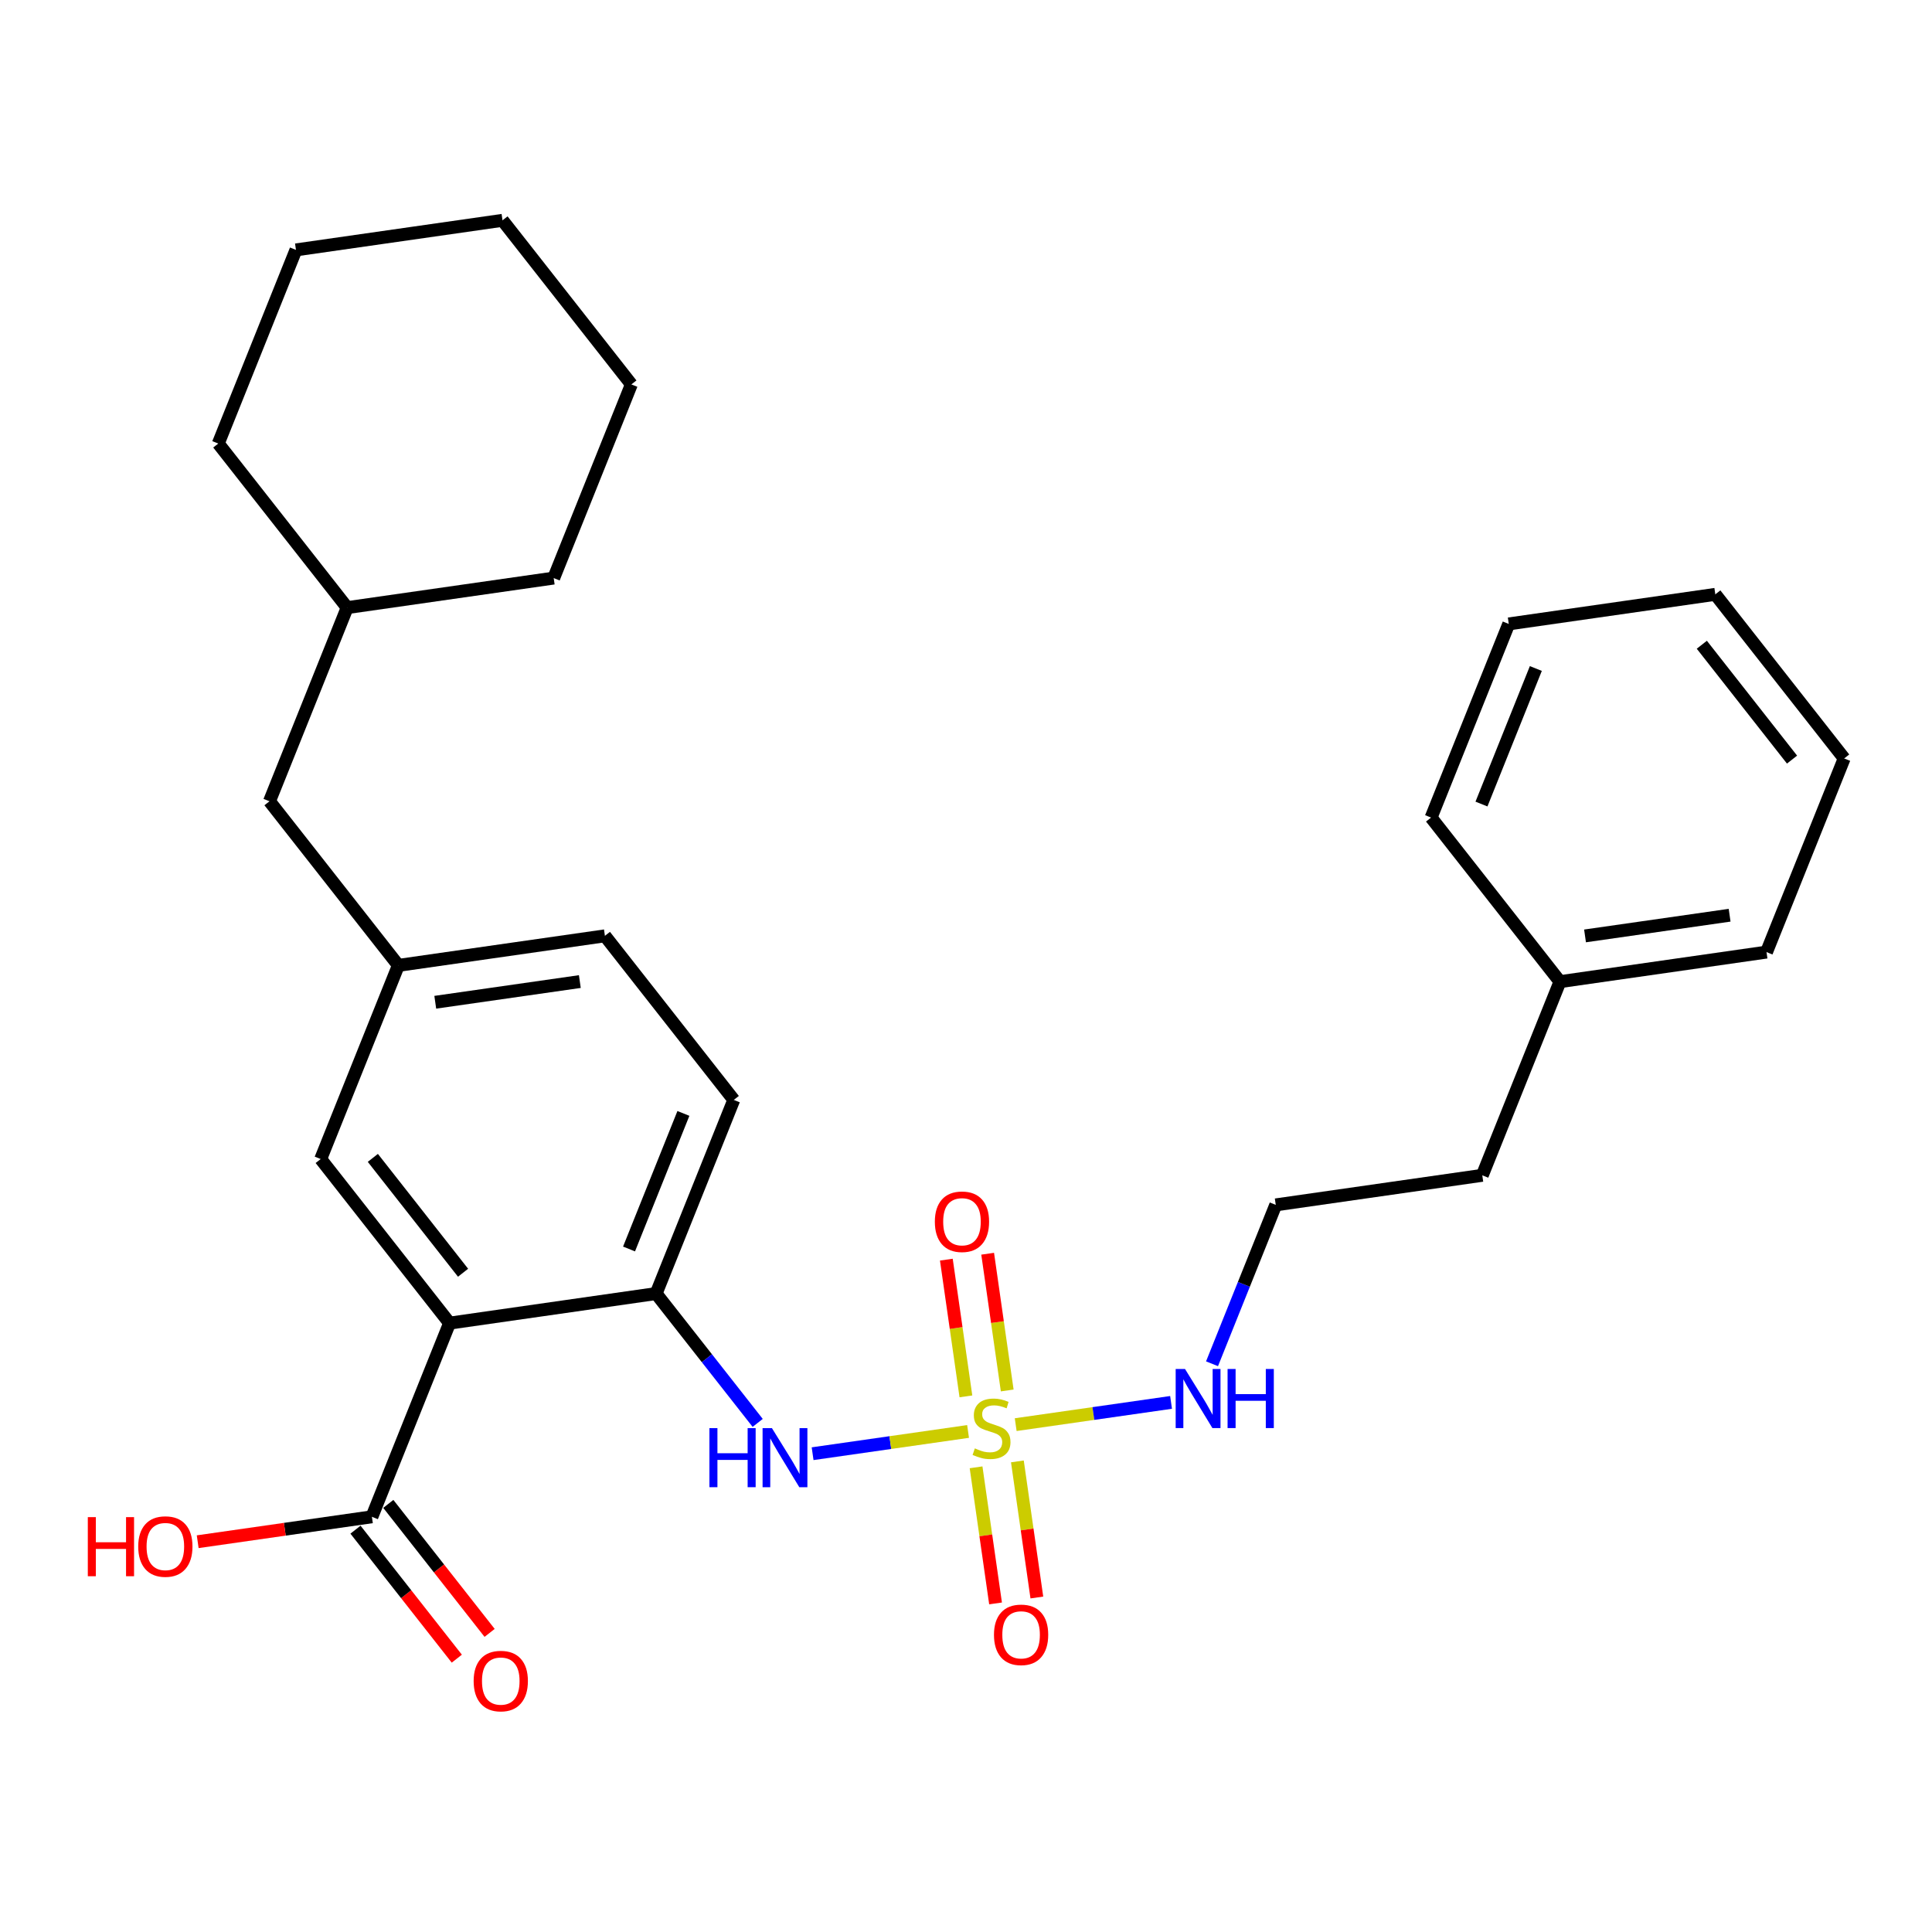 <?xml version='1.0' encoding='iso-8859-1'?>
<svg version='1.1' baseProfile='full'
              xmlns='http://www.w3.org/2000/svg'
                      xmlns:rdkit='http://www.rdkit.org/xml'
                      xmlns:xlink='http://www.w3.org/1999/xlink'
                  xml:space='preserve'
width='300px' height='300px' viewBox='0 0 300 300'>
<!-- END OF HEADER -->
<rect style='opacity:1.0;fill:#FFFFFF;stroke:none' width='300' height='300' x='0' y='0'> </rect>
<rect style='opacity:1.0;fill:#FFFFFF;stroke:none' width='300' height='300' x='0' y='0'> </rect>
<path class='bond-0 atom-0 atom-1' d='M 76.028,253.555 L 68.162,243.54' style='fill:none;fill-rule:evenodd;stroke:#FF0000;stroke-width:2.0px;stroke-linecap:butt;stroke-linejoin:miter;stroke-opacity:1' />
<path class='bond-0 atom-0 atom-1' d='M 68.162,243.54 L 60.296,233.524' style='fill:none;fill-rule:evenodd;stroke:#000000;stroke-width:2.0px;stroke-linecap:butt;stroke-linejoin:miter;stroke-opacity:1' />
<path class='bond-0 atom-0 atom-1' d='M 70.932,257.557 L 63.066,247.542' style='fill:none;fill-rule:evenodd;stroke:#FF0000;stroke-width:2.0px;stroke-linecap:butt;stroke-linejoin:miter;stroke-opacity:1' />
<path class='bond-0 atom-0 atom-1' d='M 63.066,247.542 L 55.2,237.527' style='fill:none;fill-rule:evenodd;stroke:#000000;stroke-width:2.0px;stroke-linecap:butt;stroke-linejoin:miter;stroke-opacity:1' />
<path class='bond-1 atom-1 atom-2' d='M 57.748,235.526 L 44.223,237.461' style='fill:none;fill-rule:evenodd;stroke:#000000;stroke-width:2.0px;stroke-linecap:butt;stroke-linejoin:miter;stroke-opacity:1' />
<path class='bond-1 atom-1 atom-2' d='M 44.223,237.461 L 30.698,239.397' style='fill:none;fill-rule:evenodd;stroke:#FF0000;stroke-width:2.0px;stroke-linecap:butt;stroke-linejoin:miter;stroke-opacity:1' />
<path class='bond-2 atom-1 atom-3' d='M 57.748,235.526 L 69.809,205.455' style='fill:none;fill-rule:evenodd;stroke:#000000;stroke-width:2.0px;stroke-linecap:butt;stroke-linejoin:miter;stroke-opacity:1' />
<path class='bond-3 atom-3 atom-4' d='M 69.809,205.455 L 49.797,179.975' style='fill:none;fill-rule:evenodd;stroke:#000000;stroke-width:2.0px;stroke-linecap:butt;stroke-linejoin:miter;stroke-opacity:1' />
<path class='bond-3 atom-3 atom-4' d='M 71.903,197.631 L 57.895,179.795' style='fill:none;fill-rule:evenodd;stroke:#000000;stroke-width:2.0px;stroke-linecap:butt;stroke-linejoin:miter;stroke-opacity:1' />
<path class='bond-28 atom-15 atom-3' d='M 101.881,200.864 L 69.809,205.455' style='fill:none;fill-rule:evenodd;stroke:#000000;stroke-width:2.0px;stroke-linecap:butt;stroke-linejoin:miter;stroke-opacity:1' />
<path class='bond-4 atom-4 atom-5' d='M 49.797,179.975 L 61.858,149.904' style='fill:none;fill-rule:evenodd;stroke:#000000;stroke-width:2.0px;stroke-linecap:butt;stroke-linejoin:miter;stroke-opacity:1' />
<path class='bond-5 atom-5 atom-6' d='M 61.858,149.904 L 41.846,124.424' style='fill:none;fill-rule:evenodd;stroke:#000000;stroke-width:2.0px;stroke-linecap:butt;stroke-linejoin:miter;stroke-opacity:1' />
<path class='bond-12 atom-5 atom-13' d='M 61.858,149.904 L 93.93,145.314' style='fill:none;fill-rule:evenodd;stroke:#000000;stroke-width:2.0px;stroke-linecap:butt;stroke-linejoin:miter;stroke-opacity:1' />
<path class='bond-12 atom-5 atom-13' d='M 67.587,155.63 L 90.037,152.417' style='fill:none;fill-rule:evenodd;stroke:#000000;stroke-width:2.0px;stroke-linecap:butt;stroke-linejoin:miter;stroke-opacity:1' />
<path class='bond-6 atom-6 atom-7' d='M 41.846,124.424 L 53.907,94.353' style='fill:none;fill-rule:evenodd;stroke:#000000;stroke-width:2.0px;stroke-linecap:butt;stroke-linejoin:miter;stroke-opacity:1' />
<path class='bond-7 atom-7 atom-8' d='M 53.907,94.353 L 85.979,89.763' style='fill:none;fill-rule:evenodd;stroke:#000000;stroke-width:2.0px;stroke-linecap:butt;stroke-linejoin:miter;stroke-opacity:1' />
<path class='bond-30 atom-12 atom-7' d='M 33.895,68.873 L 53.907,94.353' style='fill:none;fill-rule:evenodd;stroke:#000000;stroke-width:2.0px;stroke-linecap:butt;stroke-linejoin:miter;stroke-opacity:1' />
<path class='bond-8 atom-8 atom-9' d='M 85.979,89.763 L 98.04,59.692' style='fill:none;fill-rule:evenodd;stroke:#000000;stroke-width:2.0px;stroke-linecap:butt;stroke-linejoin:miter;stroke-opacity:1' />
<path class='bond-9 atom-9 atom-10' d='M 98.04,59.692 L 78.028,34.212' style='fill:none;fill-rule:evenodd;stroke:#000000;stroke-width:2.0px;stroke-linecap:butt;stroke-linejoin:miter;stroke-opacity:1' />
<path class='bond-10 atom-10 atom-11' d='M 78.028,34.212 L 45.956,38.803' style='fill:none;fill-rule:evenodd;stroke:#000000;stroke-width:2.0px;stroke-linecap:butt;stroke-linejoin:miter;stroke-opacity:1' />
<path class='bond-11 atom-11 atom-12' d='M 45.956,38.803 L 33.895,68.873' style='fill:none;fill-rule:evenodd;stroke:#000000;stroke-width:2.0px;stroke-linecap:butt;stroke-linejoin:miter;stroke-opacity:1' />
<path class='bond-13 atom-13 atom-14' d='M 93.93,145.314 L 113.942,170.794' style='fill:none;fill-rule:evenodd;stroke:#000000;stroke-width:2.0px;stroke-linecap:butt;stroke-linejoin:miter;stroke-opacity:1' />
<path class='bond-14 atom-14 atom-15' d='M 113.942,170.794 L 101.881,200.864' style='fill:none;fill-rule:evenodd;stroke:#000000;stroke-width:2.0px;stroke-linecap:butt;stroke-linejoin:miter;stroke-opacity:1' />
<path class='bond-14 atom-14 atom-15' d='M 106.118,172.892 L 97.676,193.942' style='fill:none;fill-rule:evenodd;stroke:#000000;stroke-width:2.0px;stroke-linecap:butt;stroke-linejoin:miter;stroke-opacity:1' />
<path class='bond-15 atom-15 atom-16' d='M 101.881,200.864 L 109.767,210.906' style='fill:none;fill-rule:evenodd;stroke:#000000;stroke-width:2.0px;stroke-linecap:butt;stroke-linejoin:miter;stroke-opacity:1' />
<path class='bond-15 atom-15 atom-16' d='M 109.767,210.906 L 117.653,220.947' style='fill:none;fill-rule:evenodd;stroke:#0000FF;stroke-width:2.0px;stroke-linecap:butt;stroke-linejoin:miter;stroke-opacity:1' />
<path class='bond-16 atom-16 atom-17' d='M 126.182,225.731 L 138.252,224.003' style='fill:none;fill-rule:evenodd;stroke:#0000FF;stroke-width:2.0px;stroke-linecap:butt;stroke-linejoin:miter;stroke-opacity:1' />
<path class='bond-16 atom-16 atom-17' d='M 138.252,224.003 L 150.321,222.276' style='fill:none;fill-rule:evenodd;stroke:#CCCC00;stroke-width:2.0px;stroke-linecap:butt;stroke-linejoin:miter;stroke-opacity:1' />
<path class='bond-17 atom-17 atom-18' d='M 156.401,215.91 L 154.882,205.295' style='fill:none;fill-rule:evenodd;stroke:#CCCC00;stroke-width:2.0px;stroke-linecap:butt;stroke-linejoin:miter;stroke-opacity:1' />
<path class='bond-17 atom-17 atom-18' d='M 154.882,205.295 L 153.363,194.679' style='fill:none;fill-rule:evenodd;stroke:#FF0000;stroke-width:2.0px;stroke-linecap:butt;stroke-linejoin:miter;stroke-opacity:1' />
<path class='bond-17 atom-17 atom-18' d='M 149.987,216.828 L 148.468,206.213' style='fill:none;fill-rule:evenodd;stroke:#CCCC00;stroke-width:2.0px;stroke-linecap:butt;stroke-linejoin:miter;stroke-opacity:1' />
<path class='bond-17 atom-17 atom-18' d='M 148.468,206.213 L 146.948,195.597' style='fill:none;fill-rule:evenodd;stroke:#FF0000;stroke-width:2.0px;stroke-linecap:butt;stroke-linejoin:miter;stroke-opacity:1' />
<path class='bond-18 atom-17 atom-19' d='M 151.564,227.844 L 153.076,238.411' style='fill:none;fill-rule:evenodd;stroke:#CCCC00;stroke-width:2.0px;stroke-linecap:butt;stroke-linejoin:miter;stroke-opacity:1' />
<path class='bond-18 atom-17 atom-19' d='M 153.076,238.411 L 154.589,248.978' style='fill:none;fill-rule:evenodd;stroke:#FF0000;stroke-width:2.0px;stroke-linecap:butt;stroke-linejoin:miter;stroke-opacity:1' />
<path class='bond-18 atom-17 atom-19' d='M 157.978,226.926 L 159.491,237.493' style='fill:none;fill-rule:evenodd;stroke:#CCCC00;stroke-width:2.0px;stroke-linecap:butt;stroke-linejoin:miter;stroke-opacity:1' />
<path class='bond-18 atom-17 atom-19' d='M 159.491,237.493 L 161.003,248.06' style='fill:none;fill-rule:evenodd;stroke:#FF0000;stroke-width:2.0px;stroke-linecap:butt;stroke-linejoin:miter;stroke-opacity:1' />
<path class='bond-19 atom-17 atom-20' d='M 157.717,221.217 L 169.78,219.491' style='fill:none;fill-rule:evenodd;stroke:#CCCC00;stroke-width:2.0px;stroke-linecap:butt;stroke-linejoin:miter;stroke-opacity:1' />
<path class='bond-19 atom-17 atom-20' d='M 169.78,219.491 L 181.842,217.764' style='fill:none;fill-rule:evenodd;stroke:#0000FF;stroke-width:2.0px;stroke-linecap:butt;stroke-linejoin:miter;stroke-opacity:1' />
<path class='bond-20 atom-20 atom-21' d='M 188.202,211.766 L 193.15,199.429' style='fill:none;fill-rule:evenodd;stroke:#0000FF;stroke-width:2.0px;stroke-linecap:butt;stroke-linejoin:miter;stroke-opacity:1' />
<path class='bond-20 atom-20 atom-21' d='M 193.15,199.429 L 198.098,187.093' style='fill:none;fill-rule:evenodd;stroke:#000000;stroke-width:2.0px;stroke-linecap:butt;stroke-linejoin:miter;stroke-opacity:1' />
<path class='bond-21 atom-21 atom-22' d='M 198.098,187.093 L 230.17,182.502' style='fill:none;fill-rule:evenodd;stroke:#000000;stroke-width:2.0px;stroke-linecap:butt;stroke-linejoin:miter;stroke-opacity:1' />
<path class='bond-22 atom-22 atom-23' d='M 230.17,182.502 L 242.231,152.432' style='fill:none;fill-rule:evenodd;stroke:#000000;stroke-width:2.0px;stroke-linecap:butt;stroke-linejoin:miter;stroke-opacity:1' />
<path class='bond-23 atom-23 atom-24' d='M 242.231,152.432 L 274.303,147.841' style='fill:none;fill-rule:evenodd;stroke:#000000;stroke-width:2.0px;stroke-linecap:butt;stroke-linejoin:miter;stroke-opacity:1' />
<path class='bond-23 atom-23 atom-24' d='M 246.123,145.329 L 268.574,142.115' style='fill:none;fill-rule:evenodd;stroke:#000000;stroke-width:2.0px;stroke-linecap:butt;stroke-linejoin:miter;stroke-opacity:1' />
<path class='bond-29 atom-28 atom-23' d='M 222.219,126.952 L 242.231,152.432' style='fill:none;fill-rule:evenodd;stroke:#000000;stroke-width:2.0px;stroke-linecap:butt;stroke-linejoin:miter;stroke-opacity:1' />
<path class='bond-24 atom-24 atom-25' d='M 274.303,147.841 L 286.364,117.771' style='fill:none;fill-rule:evenodd;stroke:#000000;stroke-width:2.0px;stroke-linecap:butt;stroke-linejoin:miter;stroke-opacity:1' />
<path class='bond-25 atom-25 atom-26' d='M 286.364,117.771 L 266.352,92.29' style='fill:none;fill-rule:evenodd;stroke:#000000;stroke-width:2.0px;stroke-linecap:butt;stroke-linejoin:miter;stroke-opacity:1' />
<path class='bond-25 atom-25 atom-26' d='M 278.266,117.951 L 264.258,100.115' style='fill:none;fill-rule:evenodd;stroke:#000000;stroke-width:2.0px;stroke-linecap:butt;stroke-linejoin:miter;stroke-opacity:1' />
<path class='bond-26 atom-26 atom-27' d='M 266.352,92.29 L 234.28,96.881' style='fill:none;fill-rule:evenodd;stroke:#000000;stroke-width:2.0px;stroke-linecap:butt;stroke-linejoin:miter;stroke-opacity:1' />
<path class='bond-27 atom-27 atom-28' d='M 234.28,96.881 L 222.219,126.952' style='fill:none;fill-rule:evenodd;stroke:#000000;stroke-width:2.0px;stroke-linecap:butt;stroke-linejoin:miter;stroke-opacity:1' />
<path class='bond-27 atom-27 atom-28' d='M 238.485,103.804 L 230.042,124.853' style='fill:none;fill-rule:evenodd;stroke:#000000;stroke-width:2.0px;stroke-linecap:butt;stroke-linejoin:miter;stroke-opacity:1' />
<path  class='atom-0' d='M 73.548 261.032
Q 73.548 258.829, 74.636 257.597
Q 75.725 256.366, 77.76 256.366
Q 79.794 256.366, 80.883 257.597
Q 81.972 258.829, 81.972 261.032
Q 81.972 263.261, 80.87 264.531
Q 79.769 265.788, 77.76 265.788
Q 75.738 265.788, 74.636 264.531
Q 73.548 263.274, 73.548 261.032
M 77.76 264.751
Q 79.159 264.751, 79.911 263.818
Q 80.676 262.872, 80.676 261.032
Q 80.676 259.23, 79.911 258.323
Q 79.159 257.403, 77.76 257.403
Q 76.36 257.403, 75.596 258.31
Q 74.844 259.217, 74.844 261.032
Q 74.844 262.885, 75.596 263.818
Q 76.36 264.751, 77.76 264.751
' fill='#FF0000'/>
<path  class='atom-2' d='M 13.636 235.58
L 14.88 235.58
L 14.88 239.481
L 19.572 239.481
L 19.572 235.58
L 20.816 235.58
L 20.816 244.756
L 19.572 244.756
L 19.572 240.518
L 14.88 240.518
L 14.88 244.756
L 13.636 244.756
L 13.636 235.58
' fill='#FF0000'/>
<path  class='atom-2' d='M 21.464 240.142
Q 21.464 237.939, 22.553 236.708
Q 23.641 235.477, 25.676 235.477
Q 27.71 235.477, 28.799 236.708
Q 29.888 237.939, 29.888 240.142
Q 29.888 242.371, 28.786 243.641
Q 27.685 244.898, 25.676 244.898
Q 23.654 244.898, 22.553 243.641
Q 21.464 242.384, 21.464 240.142
M 25.676 243.861
Q 27.076 243.861, 27.827 242.928
Q 28.592 241.982, 28.592 240.142
Q 28.592 238.341, 27.827 237.433
Q 27.076 236.513, 25.676 236.513
Q 24.276 236.513, 23.512 237.421
Q 22.76 238.328, 22.76 240.142
Q 22.76 241.995, 23.512 242.928
Q 24.276 243.861, 25.676 243.861
' fill='#FF0000'/>
<path  class='atom-16' d='M 110.158 221.757
L 111.402 221.757
L 111.402 225.658
L 116.093 225.658
L 116.093 221.757
L 117.337 221.757
L 117.337 230.932
L 116.093 230.932
L 116.093 226.695
L 111.402 226.695
L 111.402 230.932
L 110.158 230.932
L 110.158 221.757
' fill='#0000FF'/>
<path  class='atom-16' d='M 119.864 221.757
L 122.871 226.617
Q 123.169 227.096, 123.649 227.965
Q 124.128 228.833, 124.154 228.885
L 124.154 221.757
L 125.372 221.757
L 125.372 230.932
L 124.115 230.932
L 120.888 225.619
Q 120.512 224.997, 120.111 224.284
Q 119.722 223.571, 119.605 223.351
L 119.605 230.932
L 118.413 230.932
L 118.413 221.757
L 119.864 221.757
' fill='#0000FF'/>
<path  class='atom-17' d='M 151.373 224.903
Q 151.477 224.942, 151.904 225.124
Q 152.332 225.305, 152.799 225.422
Q 153.278 225.525, 153.745 225.525
Q 154.613 225.525, 155.118 225.111
Q 155.624 224.683, 155.624 223.944
Q 155.624 223.439, 155.365 223.128
Q 155.118 222.817, 154.73 222.648
Q 154.341 222.48, 153.693 222.285
Q 152.876 222.039, 152.384 221.806
Q 151.904 221.573, 151.554 221.08
Q 151.217 220.588, 151.217 219.758
Q 151.217 218.605, 151.995 217.892
Q 152.786 217.179, 154.341 217.179
Q 155.403 217.179, 156.609 217.685
L 156.311 218.683
Q 155.209 218.229, 154.38 218.229
Q 153.485 218.229, 152.993 218.605
Q 152.5 218.968, 152.513 219.603
Q 152.513 220.095, 152.76 220.393
Q 153.019 220.691, 153.382 220.86
Q 153.758 221.028, 154.38 221.223
Q 155.209 221.482, 155.702 221.741
Q 156.194 222, 156.544 222.532
Q 156.907 223.05, 156.907 223.944
Q 156.907 225.214, 156.051 225.901
Q 155.209 226.575, 153.796 226.575
Q 152.98 226.575, 152.358 226.394
Q 151.749 226.225, 151.023 225.927
L 151.373 224.903
' fill='#CCCC00'/>
<path  class='atom-18' d='M 145.163 189.708
Q 145.163 187.505, 146.251 186.273
Q 147.34 185.042, 149.374 185.042
Q 151.409 185.042, 152.498 186.273
Q 153.586 187.505, 153.586 189.708
Q 153.586 191.937, 152.485 193.207
Q 151.383 194.464, 149.374 194.464
Q 147.353 194.464, 146.251 193.207
Q 145.163 191.95, 145.163 189.708
M 149.374 193.427
Q 150.774 193.427, 151.526 192.494
Q 152.29 191.548, 152.29 189.708
Q 152.29 187.906, 151.526 186.999
Q 150.774 186.079, 149.374 186.079
Q 147.975 186.079, 147.21 186.986
Q 146.459 187.893, 146.459 189.708
Q 146.459 191.561, 147.21 192.494
Q 147.975 193.427, 149.374 193.427
' fill='#FF0000'/>
<path  class='atom-19' d='M 154.344 253.852
Q 154.344 251.649, 155.432 250.418
Q 156.521 249.187, 158.555 249.187
Q 160.59 249.187, 161.679 250.418
Q 162.767 251.649, 162.767 253.852
Q 162.767 256.081, 161.666 257.351
Q 160.564 258.608, 158.555 258.608
Q 156.534 258.608, 155.432 257.351
Q 154.344 256.094, 154.344 253.852
M 158.555 257.572
Q 159.955 257.572, 160.707 256.639
Q 161.471 255.693, 161.471 253.852
Q 161.471 252.051, 160.707 251.144
Q 159.955 250.224, 158.555 250.224
Q 157.156 250.224, 156.391 251.131
Q 155.64 252.038, 155.64 253.852
Q 155.64 255.706, 156.391 256.639
Q 157.156 257.572, 158.555 257.572
' fill='#FF0000'/>
<path  class='atom-20' d='M 184.009 212.576
L 187.016 217.436
Q 187.314 217.915, 187.793 218.784
Q 188.273 219.652, 188.299 219.704
L 188.299 212.576
L 189.517 212.576
L 189.517 221.751
L 188.26 221.751
L 185.033 216.438
Q 184.657 215.816, 184.255 215.103
Q 183.866 214.39, 183.75 214.17
L 183.75 221.751
L 182.558 221.751
L 182.558 212.576
L 184.009 212.576
' fill='#0000FF'/>
<path  class='atom-20' d='M 190.618 212.576
L 191.863 212.576
L 191.863 216.477
L 196.554 216.477
L 196.554 212.576
L 197.798 212.576
L 197.798 221.751
L 196.554 221.751
L 196.554 217.514
L 191.863 217.514
L 191.863 221.751
L 190.618 221.751
L 190.618 212.576
' fill='#0000FF'/>
</svg>
